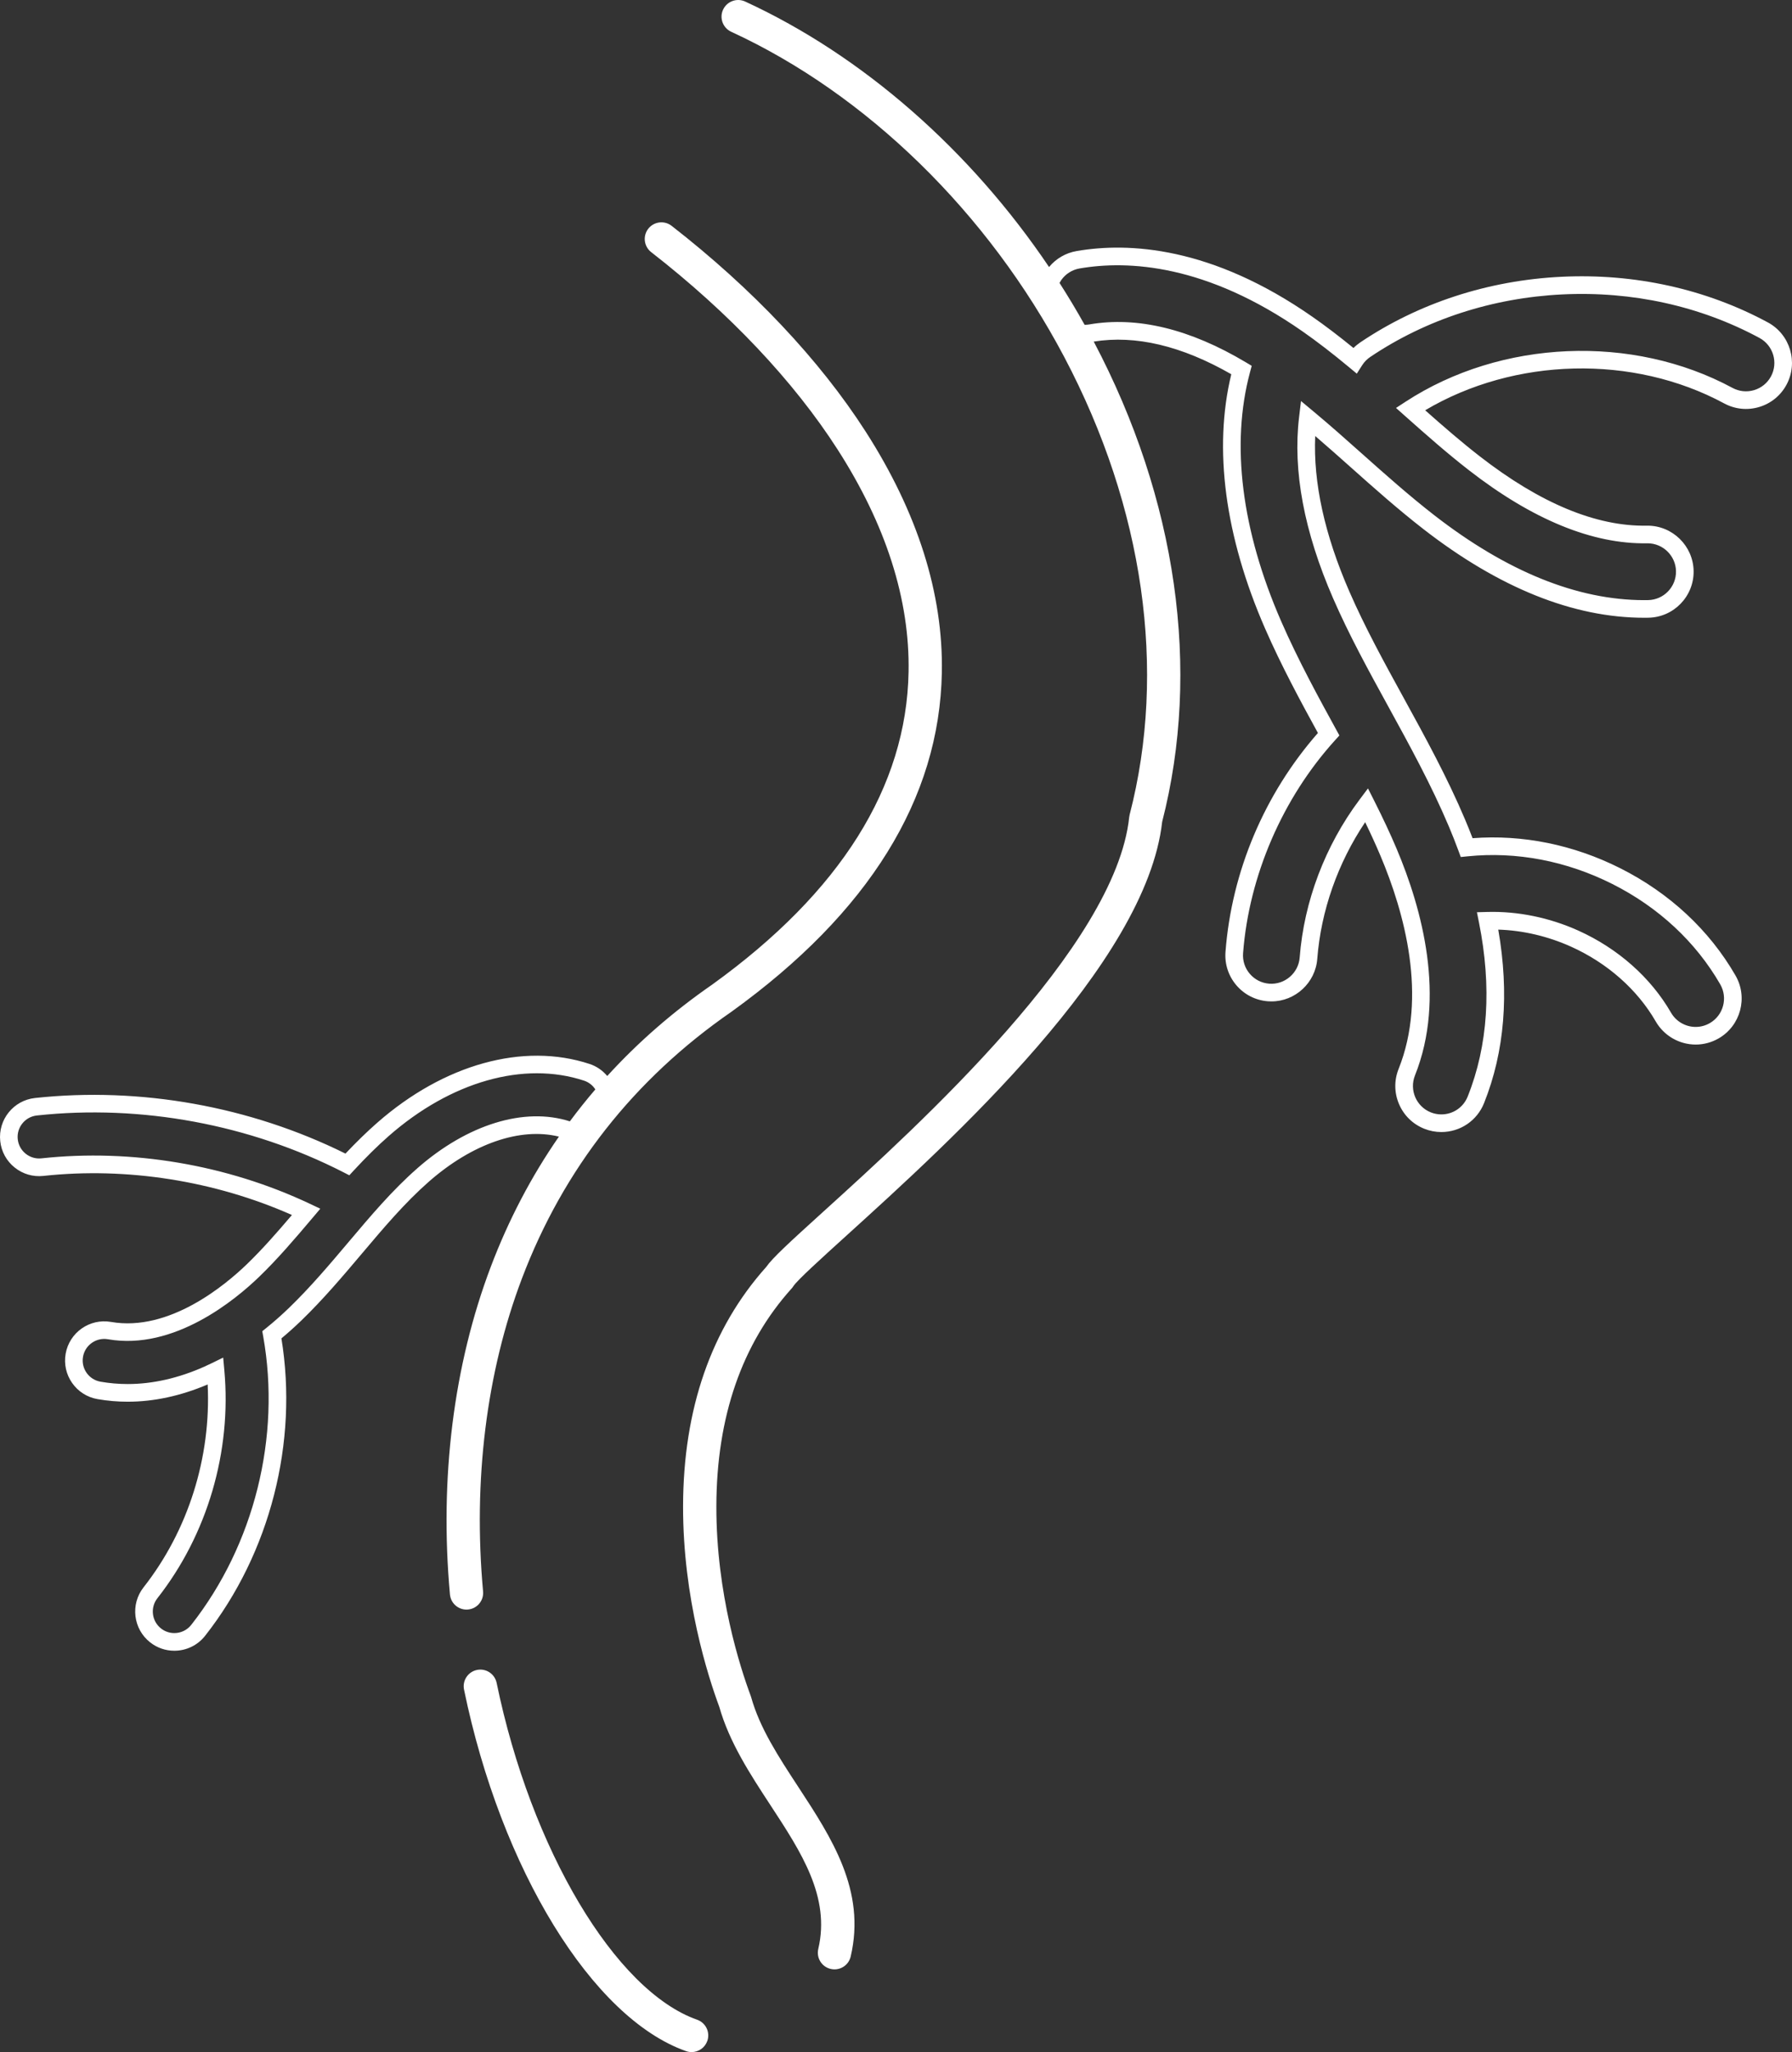<?xml version="1.0" encoding="UTF-8"?><svg id="Layer_2" xmlns="http://www.w3.org/2000/svg" viewBox="0 0 1414.54 1619.44"><rect x="0" y="0" width="1414.54" height="1619.44" fill="#333333" stroke="none"/><defs><style>.cls-1{fill:#fff;}</style></defs><g id="Layer_1-2"><path class="cls-1" d="M369.43,1270.18c7.23-.66,12.55-7.05,11.89-14.27-7.96-87.6,2.64-172.99,30.66-246.94,32.75-86.44,88.38-157.26,165.34-210.49,.07-.05,.14-.1,.21-.15,108.29-78.06,164.11-168.09,165.93-267.58,1.14-62.25-19.12-126.25-60.2-190.24-36.25-56.46-89.2-112.58-153.11-162.29-5.73-4.45-13.98-3.42-18.44,2.3-4.45,5.73-3.42,13.98,2.3,18.44,61.59,47.91,112.47,101.76,147.14,155.74,38.23,59.53,57.08,118.6,56.04,175.56-1.65,90.75-53.77,173.74-154.92,246.68-30.94,21.41-58.61,45.52-82.94,72.2-3.57-4.28-8.32-7.66-13.99-9.52-52.25-17.19-114.93,.19-167.68,46.5-8.02,7.04-16.22,15.01-24.96,24.26-75.18-37.3-162-52.87-245.11-43.87-16.94,1.84-29.24,17.12-27.4,34.07,.89,8.21,4.92,15.58,11.36,20.76,6.43,5.18,14.49,7.54,22.7,6.65,65.83-7.13,135.14,3.81,196.19,30.84-12.41,14.59-23.41,27.08-35.47,38.75-16.95,16.4-61.35,53.68-107.38,45.63-16.8-2.92-32.84,8.35-35.77,25.14-1.42,8.13,.41,16.34,5.16,23.09,4.75,6.75,11.84,11.26,19.98,12.68,7.83,1.37,15.85,2.06,23.85,2.06,20.66,0,41.88-4.58,63.11-13.61,2.8,57.46-15.39,115.31-50.61,160.11-10.53,13.4-8.2,32.87,5.2,43.41,5.5,4.32,12.1,6.61,19.09,6.61,9.55,0,18.42-4.3,24.32-11.81,51.27-65.21,73.64-152.64,60.22-234.68,5.45-4.54,10.76-9.3,15.82-14.2,17.37-16.81,32.73-34.99,47.6-52.59,17.48-20.7,33.99-40.24,52.89-56.83,34.3-30.11,72.27-43.15,102.74-35.61-21.8,31.43-39.76,65.71-53.77,102.68-29.42,77.66-40.57,167.09-32.25,258.63,.62,6.82,6.35,11.95,13.07,11.95,.4,0,.8-.02,1.2-.06Zm-40.16-348.06c-19.68,17.27-36.52,37.21-54.36,58.33-14.63,17.32-29.75,35.23-46.62,51.55-5.74,5.55-11.81,10.93-18.05,15.97l-3.2,2.58,.72,4.05c14.14,79.35-7.08,164.46-56.78,227.67-3.25,4.13-8.12,6.5-13.38,6.5-3.84,0-7.46-1.26-10.49-3.64-7.37-5.79-8.65-16.5-2.86-23.87,39.41-50.13,58.67-115.68,52.84-179.85l-.91-10.04-9.06,4.42c-2.27,1.1-4.12,1.97-5.82,2.73-20.44,9.1-40.79,13.72-60.48,13.72-7.2,0-14.42-.62-21.46-1.85-4.47-.78-8.38-3.26-10.99-6.97-2.61-3.72-3.62-8.23-2.84-12.7,1.61-9.23,10.43-15.43,19.67-13.83,52.32,9.15,100.96-31.46,119.44-49.34,14.41-13.94,27.17-28.79,42.35-46.76l5.84-6.91-8.18-3.87c-65.3-30.87-140.57-43.61-211.9-35.88-4.52,.49-8.95-.81-12.49-3.66-3.54-2.85-5.76-6.9-6.25-11.42-1.01-9.32,5.75-17.73,15.07-18.74,82.18-8.9,168.11,7.01,241.97,44.79l4.69,2.4,3.58-3.87c9.77-10.56,18.77-19.42,27.51-27.09,49.01-43.02,106.63-59.37,154.16-43.74,3.84,1.26,6.92,3.77,8.95,6.93-7.01,8.17-13.71,16.58-20.12,25.21-35.87-11.52-80.88,2.33-120.55,37.16Zm229.04,688.54c-1.9,5.4-6.98,8.78-12.39,8.78-1.45,0-2.92-.24-4.36-.75-73.97-26.05-146.05-143.37-175.27-285.31-1.46-7.11,3.11-14.05,10.22-15.52,7.1-1.47,14.05,3.11,15.52,10.22,27.03,131.25,93.59,243.05,158.27,265.82,6.84,2.41,10.44,9.91,8.03,16.76ZM1395.47,254.43c-48.87-26.37-105.2-38.82-162.96-36-57.75,2.82-112.62,20.7-158.67,51.71-1.97,1.33-3.79,2.83-5.45,4.49-11.5-9.38-22.12-17.45-32.31-24.56-79.79-55.68-145.31-58.99-186.22-51.95-8.63,1.48-16.24,5.94-21.77,12.61C766.04,118.67,681.19,44.04,588.19,1.21c-6.58-3.03-14.39-.15-17.43,6.44-3.04,6.59-.15,14.39,6.44,17.43,106.94,49.25,202.75,142.79,262.87,256.64,62.82,118.97,81.16,247.24,51.63,361.2-.16,.63-.28,1.28-.35,1.93-10.72,102.23-166.41,243.33-241.22,311.14-27.26,24.71-40.23,36.58-45.35,43.9-43.35,48.47-65.42,111.95-65.59,188.7-.16,72.87,19.77,134.64,28.57,158.34,7.96,28.11,24.46,53.32,40.43,77.7,24.36,37.2,47.36,72.33,37.73,113.4-1.66,7.07,2.73,14.13,9.79,15.79,1.01,.24,2.02,.35,3.01,.35,5.96,0,11.36-4.09,12.78-10.14,12.2-52.04-15.01-93.6-41.33-133.8-15.66-23.92-30.45-46.5-37.25-70.91-.1-.36-.22-.72-.35-1.07-8.2-21.96-27.26-80.51-27.1-149.61,.15-70.45,20.16-128.27,59.46-171.87,.49-.54,.97-1.18,1.36-1.79,2.91-4.56,22.52-22.34,41.48-39.52,82.91-75.14,237.03-214.82,249.6-326.87,30.83-120.04,11.66-254.59-54.01-379.01,32.97-5.33,69.46,3.32,108.57,25.76-14.21,58.71-5.06,127.88,26.58,200.46,12.88,29.54,28.65,58.65,41.81,82.64-42.25,48.16-68.11,109.31-72.96,172.75-.74,9.67,2.34,19.06,8.65,26.42,6.32,7.36,15.13,11.82,24.8,12.56,.93,.07,1.87,.11,2.8,.11,18.85,0,34.75-14.74,36.19-33.56,2.89-37.84,16.22-75.71,37.81-107.86,4.53,9.33,8.49,18.02,12.01,26.34,19.16,45.3,37.2,111.28,14.39,168.36-3.6,9.01-3.48,18.88,.35,27.8,3.82,8.92,10.89,15.81,19.9,19.41,4.32,1.73,8.85,2.6,13.47,2.6,14.95,0,28.19-8.97,33.74-22.85,16.23-40.6,19.99-86.62,11.2-136.9,19.42,.61,39.12,5.21,57.46,13.46,28.6,12.87,52.35,33.85,66.88,59.07,6.47,11.22,18.54,18.19,31.5,18.19,6.33,0,12.59-1.68,18.11-4.86,17.35-10,23.34-32.25,13.34-49.61-20.64-35.82-52.08-65.1-90.94-84.66-36.9-18.58-77.1-26.74-116.62-23.73-1.9-4.97-3.87-9.86-5.87-14.59-14.19-33.56-31.57-65.24-48.39-95.89-15.76-28.72-30.64-55.84-43.03-84.25-19.53-44.79-28.56-85.98-26.93-122.66,9.66,8.29,19.15,16.75,27.8,24.45,18.37,16.36,37.36,33.28,57.57,48.98,59.8,46.45,118.44,70,174.29,70,1.11,0,2.22,0,3.34-.03,20.02-.34,36.04-16.9,35.7-36.93-.33-19.69-16.62-35.71-36.31-35.71h-.62c-39.93,.73-84.22-17.71-131.83-54.7-14.5-11.26-28.33-23.24-43.14-36.37,70.45-41.8,164.08-44.24,236-5.42,8.54,4.61,18.35,5.62,27.65,2.84,9.3-2.78,16.95-9.01,21.56-17.55,9.51-17.62,2.91-39.7-14.71-49.22Zm2.47,42.61c-2.84,5.27-7.57,9.11-13.31,10.83-5.73,1.71-11.79,1.09-17.06-1.75-78.95-42.61-182.62-38.26-257.98,10.85l-7.63,4.97,6.8,6.05c17.69,15.75,33.73,29.87,50.82,43.14,50.18,38.98,97.52,58.37,140.58,57.63h.41c12.15,0,22.19,9.88,22.4,22.03,.21,12.36-9.68,22.58-22.03,22.79-1.03,.02-2.07,.03-3.1,.03-52.69,0-108.46-22.56-165.75-67.07-19.84-15.42-38.66-32.18-56.86-48.39-11.78-10.5-25.14-22.39-38.43-33.46l-9.84-8.19-1.52,12.71c-5.06,42.39,4,90.54,26.91,143.09,12.64,28.99,27.67,56.38,43.59,85.4,16.64,30.33,33.85,61.69,47.77,94.6,2.58,6.11,5.11,12.5,7.5,18.98l1.87,5.06,5.36-.55c38.59-3.94,78.11,3.61,114.31,21.84,36.42,18.34,65.86,45.72,85.14,79.18,6.17,10.71,2.48,24.44-8.23,30.61-3.4,1.96-7.26,3-11.16,3-8,0-15.46-4.3-19.45-11.23-15.98-27.73-41.99-50.75-73.23-64.81-22.82-10.27-47.66-15.35-71.74-14.69l-8.25,.22,1.62,8.1c10.19,50.84,7.19,97.05-8.91,137.34-3.42,8.57-11.6,14.1-20.82,14.1-2.84,0-5.64-.54-8.31-1.61-11.47-4.59-17.08-17.65-12.49-29.13,24.57-61.47,5.68-131.24-14.5-178.94-4.91-11.61-10.65-23.9-17.54-37.57l-5.05-10.02-6.73,8.98c-27.05,36.1-43.81,80.31-47.18,124.49-.93,12.19-11.69,21.58-24.05,20.64-5.97-.46-11.4-3.21-15.3-7.75-3.9-4.54-5.79-10.33-5.34-16.3,4.67-61.11,31.17-122.41,72.7-168.17l3.33-3.67-2.38-4.35c-13.46-24.53-30.2-55.06-43.61-85.82-31.31-71.8-39.81-139.73-24.58-196.45l1.36-5.08-4.51-2.7c-44.2-26.41-85.82-36.5-123.71-29.97-1.23,.21-2.45,.3-3.67,.31-6.28-11.23-12.89-22.26-19.82-33.07,.42-.77,.87-1.53,1.38-2.26,3.46-4.89,8.61-8.14,14.51-9.16,38.34-6.59,99.98-3.33,175.9,49.65,11.45,7.99,23.49,17.26,36.81,28.33l6.06,5.04,4.24-6.64c1.67-2.61,3.81-4.8,6.36-6.52,43.95-29.59,96.36-46.66,151.58-49.36,55.23-2.7,109.04,9.17,155.67,34.34,10.88,5.87,14.95,19.49,9.08,30.37Z"/></g></svg>